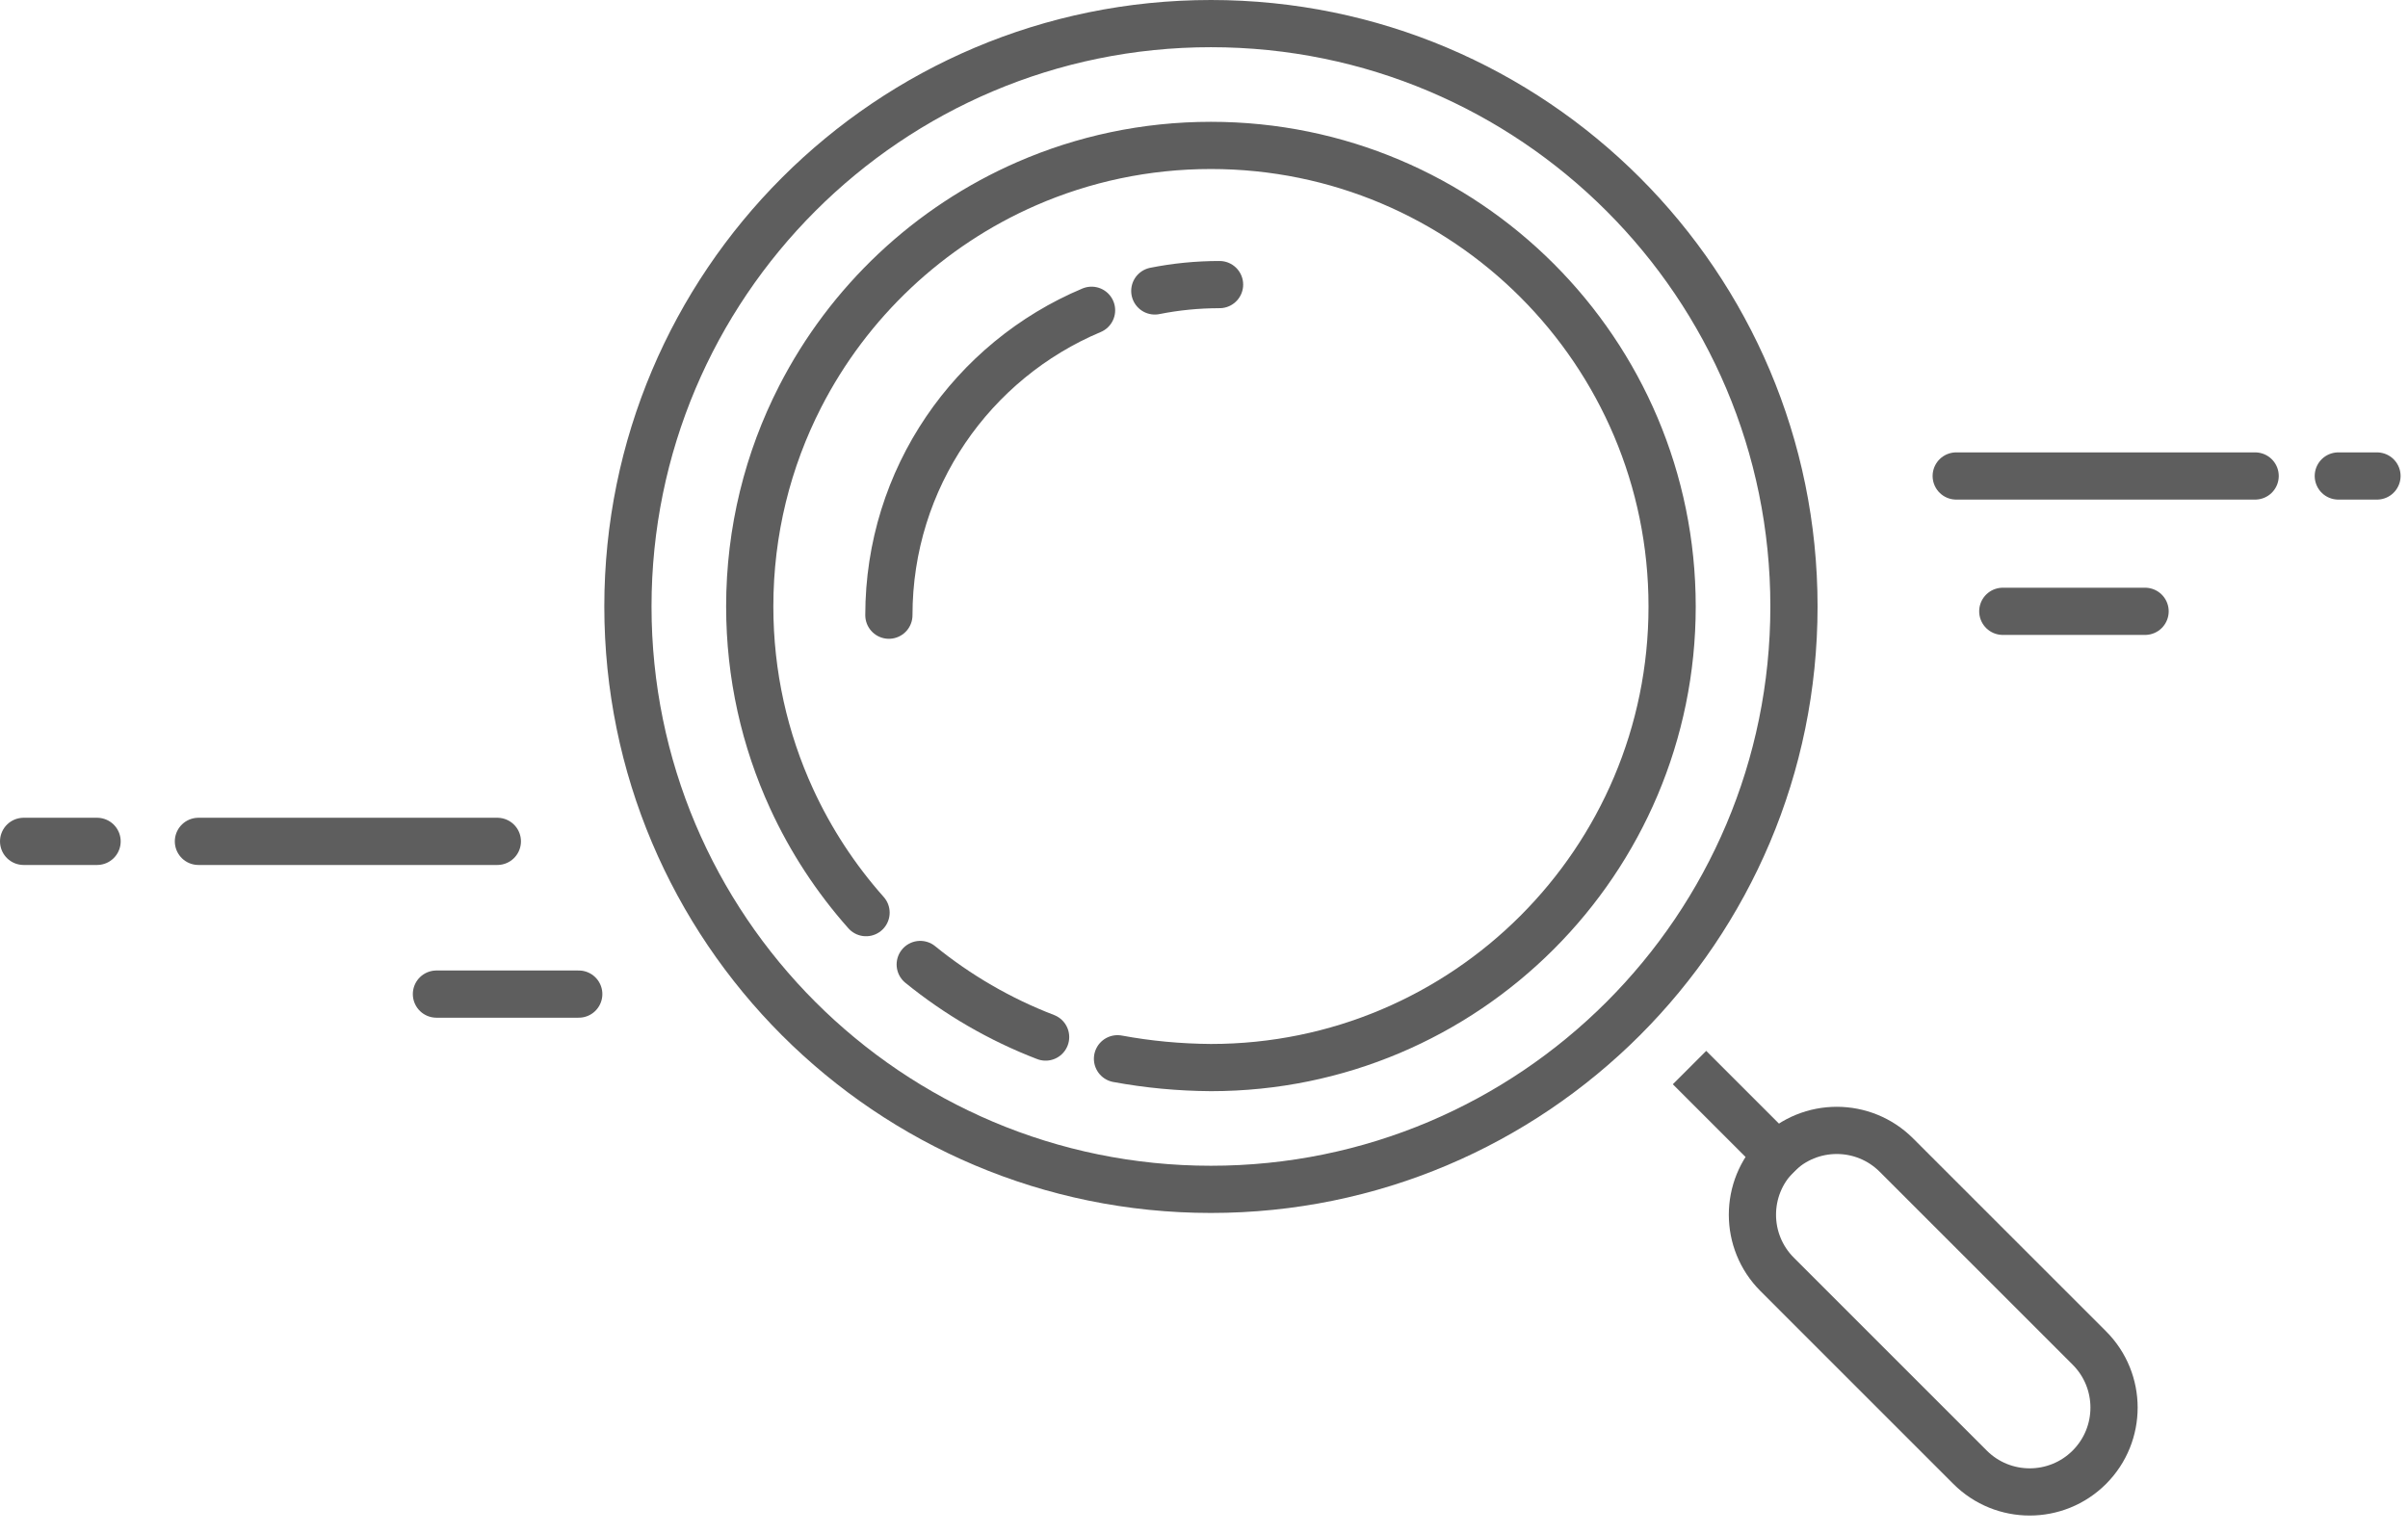 <svg width="102" height="65" viewBox="0 0 102 65" fill="none" xmlns="http://www.w3.org/2000/svg">
<path d="M51.294 50.392C64.933 50.392 75.99 39.336 75.99 25.696C75.99 12.057 64.933 1 51.294 1C37.654 1 26.598 12.057 26.598 25.696C26.598 39.336 37.654 50.392 51.294 50.392Z" stroke="#5E5E5E" stroke-width="2"/>
<path d="M47.336 44.859C48.633 45.099 49.952 45.223 51.294 45.232C62.083 45.232 70.829 36.486 70.829 25.697C70.829 14.907 62.083 6.161 51.294 6.161C48.522 6.161 45.885 6.738 43.497 7.779C39.346 9.587 35.946 12.795 33.893 16.807C32.528 19.474 31.758 22.495 31.758 25.697C31.758 28.601 32.392 31.358 33.529 33.835C34.34 35.604 35.408 37.231 36.685 38.668" stroke="#5E5E5E" stroke-width="2" stroke-linecap="round"/>
<path d="M38.98 40.864C40.564 42.151 42.353 43.195 44.291 43.939" stroke="#5E5E5E" stroke-width="2" stroke-linecap="round"/>
<path d="M71.566 45.232L75.99 49.656" stroke="#5E5E5E" stroke-width="2"/>
<path fillRule="evenodd" clipRule="evenodd" d="M75.277 48.941C73.882 50.336 73.882 52.598 75.277 53.993L83.449 62.166C84.844 63.561 87.107 63.561 88.502 62.166C89.897 60.77 89.897 58.508 88.502 57.113L80.33 48.941C78.934 47.545 76.672 47.545 75.277 48.941Z" stroke="#5E5E5E" stroke-width="2"/>
<path d="M51.659 12.058C50.72 12.058 49.803 12.15 48.916 12.327M46.237 13.146C41.194 15.265 37.652 20.252 37.652 26.065" stroke="#5E5E5E" stroke-width="2" stroke-linecap="round"/>
<path d="M90.863 25.901H84.836M95.525 20.167H82.863H95.525ZM100.686 20.167H99.048H100.686Z" stroke="#5E5E5E" stroke-width="2" stroke-linecap="round" stroke-linejoin="round"/>
<path d="M24.515 42.119H18.487M21.067 35.648H8.405H21.067ZM4.112 35.648H1H4.112Z" stroke="#5E5E5E" stroke-width="2" stroke-linecap="round" stroke-linejoin="round"/>
</svg>
